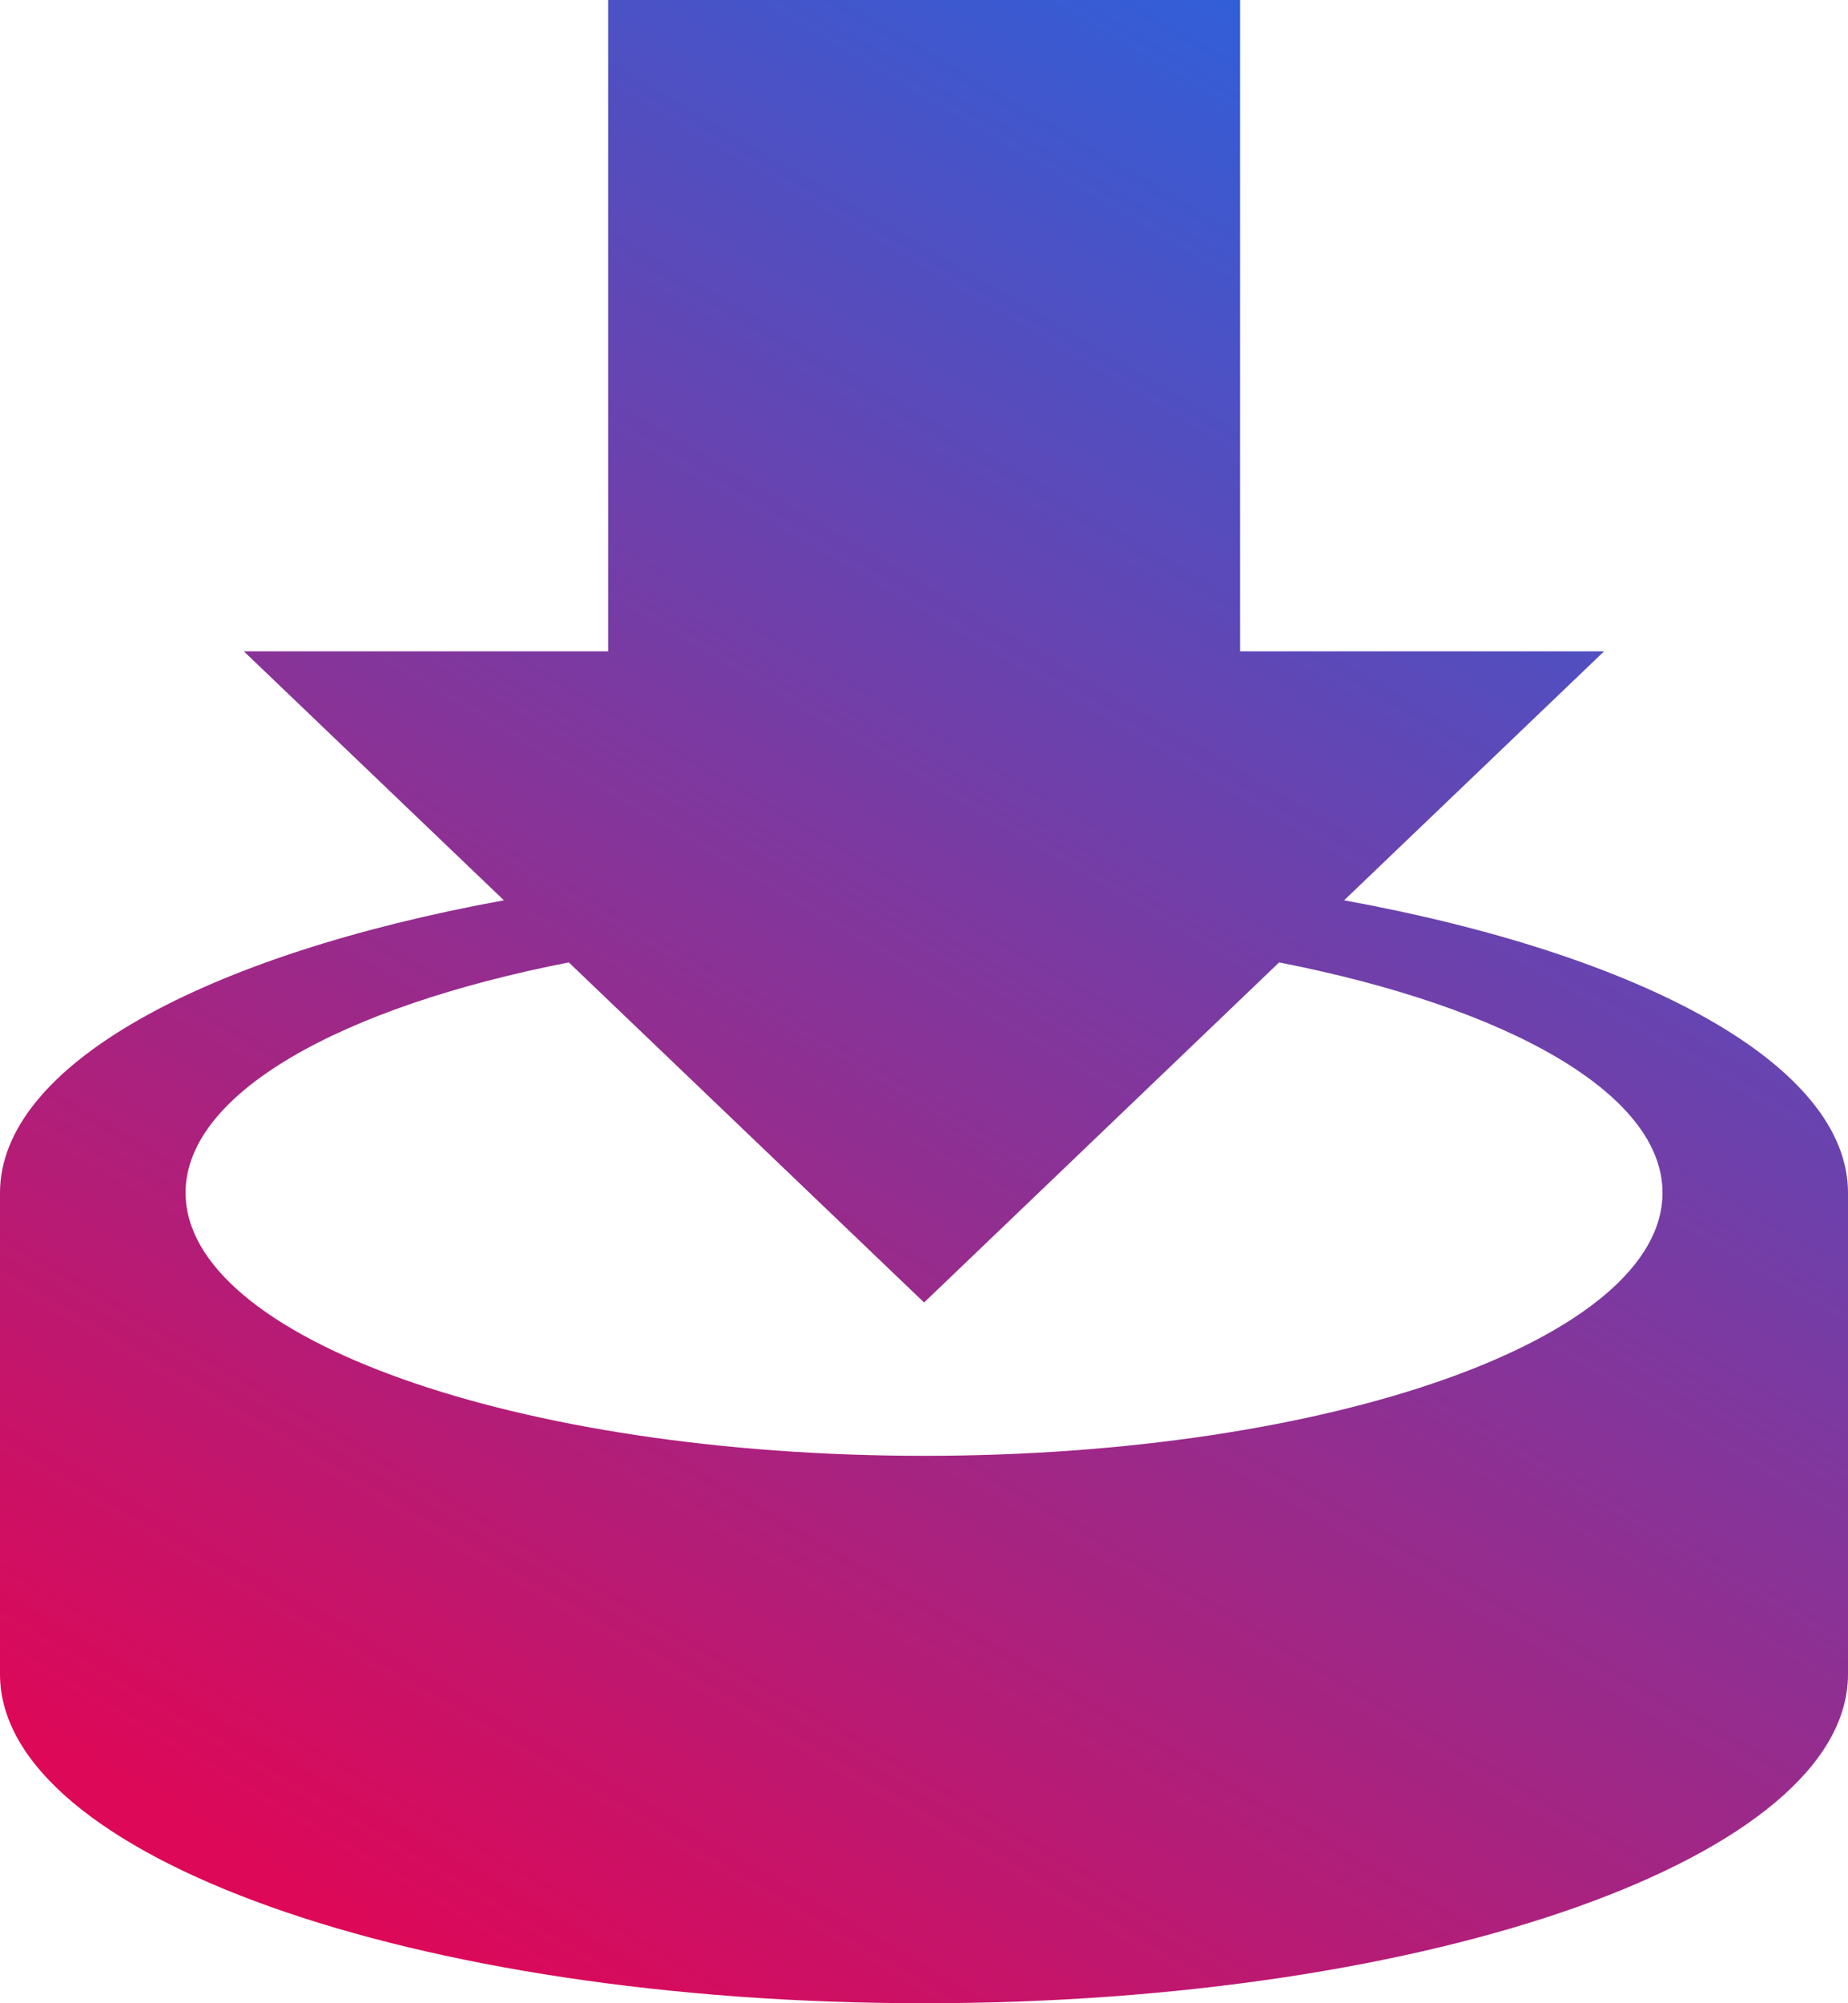 <svg width="24" height="26" viewBox="0 0 24 26" fill="none" xmlns="http://www.w3.org/2000/svg">
<path d="M6.544 11.685L3.167 8.454H7.898V0H16.105V8.454H20.832L17.456 11.685C21.338 12.393 24 13.825 24 15.482V21.73C24 24.088 18.627 26 12.001 26C5.372 26 0 24.088 0 21.73V15.482C0 13.825 2.662 12.393 6.544 11.685ZM12.001 18.895C17.294 18.895 21.591 17.368 21.591 15.481C21.591 14.193 19.579 13.072 16.612 12.491L12.001 16.905L7.387 12.491C4.421 13.071 2.41 14.192 2.41 15.481C2.412 17.367 6.701 18.895 12.001 18.895Z" fill="url(#paint0_linear_1_3563)"/>
<defs>
<linearGradient id="paint0_linear_1_3563" x1="19.333" y1="3.22612e-07" x2="4.654" y2="25.015" gradientUnits="userSpaceOnUse">
<stop stop-color="#2764E0"/>
<stop offset="1" stop-color="#DD0858"/>
</linearGradient>
</defs>
</svg>
